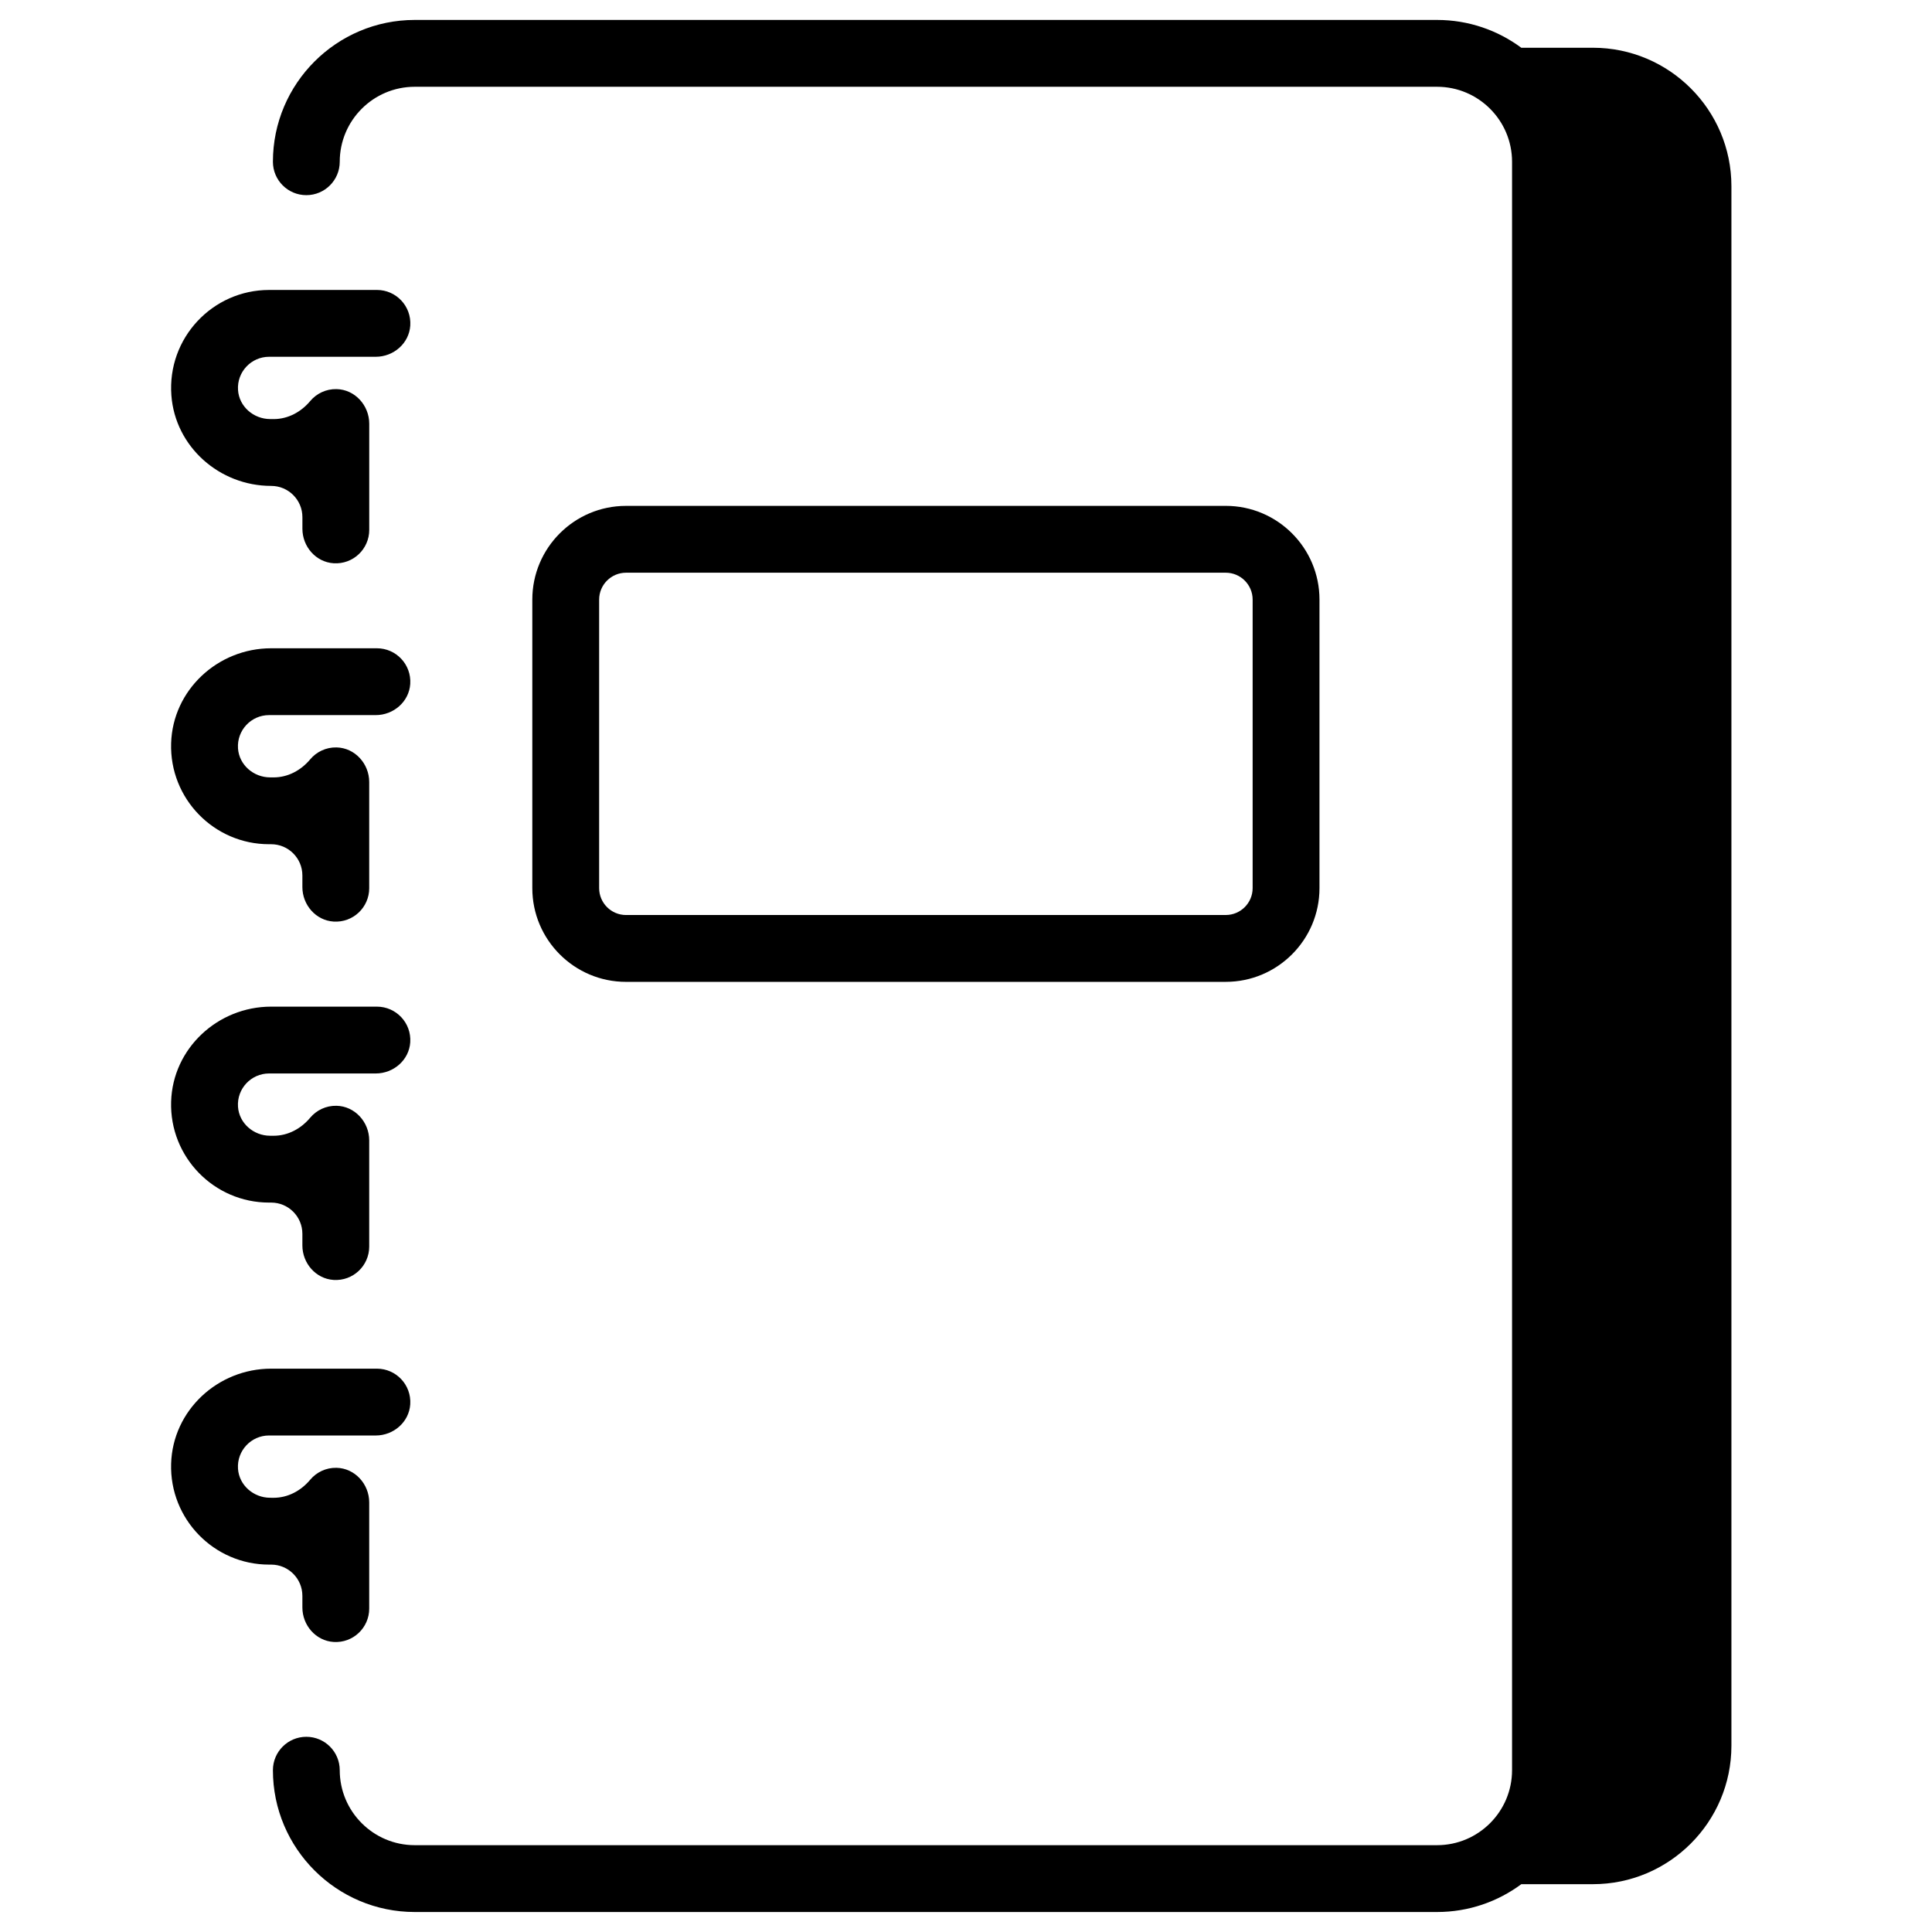 <?xml version="1.0" encoding="UTF-8"?>
<!-- The Best Svg Icon site in the world: iconSvg.co, Visit us! https://iconsvg.co -->
<svg fill="#000000" width="800px" height="800px" version="1.1" viewBox="144 144 512 512" xmlns="http://www.w3.org/2000/svg">
 <g>
  <path d="m566.14 156.66h-18.973c-6.246-4.629-13.973-7.375-22.324-7.375h-270.94c-20.723 0-37.578 16.859-37.578 37.578 0 4.891 3.965 8.855 8.855 8.855s8.855-3.965 8.855-8.855c0-10.953 8.914-19.867 19.867-19.867h270.94c10.953 0 19.867 8.914 19.867 19.867v426.26c0 10.953-8.914 19.867-19.867 19.867h-270.94c-10.953 0-19.867-8.914-19.867-19.867 0-4.891-3.965-8.855-8.855-8.855s-8.855 3.965-8.855 8.855c0 20.723 16.859 37.578 37.578 37.578h270.94c8.355 0 16.078-2.742 22.324-7.375h18.973c20.238 0 36.703-16.465 36.703-36.703v-413.27c0-20.238-16.465-36.699-36.703-36.699z"/>
  <path d="m468.84 404.2c13.695 0 24.836-11.141 24.836-24.836v-76.469c0-13.695-11.141-24.836-24.836-24.836l-158.94 0.004c-13.695 0-24.832 11.141-24.832 24.836v76.469c0 13.695 11.141 24.836 24.832 24.836zm-166.06-24.836v-76.469c0-3.926 3.195-7.121 7.121-7.121h158.94c3.926 0 7.121 3.195 7.121 7.121v76.469c0 3.926-3.195 7.121-7.121 7.121l-158.94 0.004c-3.926 0-7.121-3.195-7.121-7.125z"/>
  <path d="m215.86 272.77c4.574 0 8.281 3.707 8.281 8.281v3.078c0 4.719 3.559 8.836 8.266 9.141 5.156 0.332 9.445-3.75 9.445-8.836v-28.145c0-4.871-3.797-9.066-8.664-9.172-2.805-0.059-5.324 1.188-6.984 3.172-2.438 2.91-5.894 4.773-9.691 4.773l-0.91-0.008c-4.391 0-8.23-3.305-8.523-7.688-0.32-4.805 3.496-8.816 8.23-8.816h28.277c4.719 0 8.836-3.559 9.141-8.266 0.332-5.156-3.75-9.445-8.836-9.445l-28.582 0.004c-14.969 0-27.02 12.734-25.891 27.938 1.016 13.633 12.77 23.988 26.441 23.988z"/>
  <path d="m243.88 315.8h-28.027c-14.129 0-26.082 11.055-26.504 25.176-0.438 14.672 11.375 26.75 25.949 26.75h0.555c4.574 0 8.281 3.707 8.281 8.281v3.078c0 4.719 3.559 8.836 8.266 9.141 5.156 0.332 9.445-3.75 9.445-8.836v-28.145c0-4.871-3.797-9.066-8.664-9.172-2.805-0.059-5.324 1.188-6.984 3.172-2.438 2.91-5.894 4.773-9.691 4.773l-0.91-0.004c-4.391 0-8.23-3.305-8.523-7.688-0.32-4.805 3.496-8.816 8.23-8.816h28.277c4.719 0 8.836-3.559 9.141-8.266 0.332-5.16-3.75-9.445-8.84-9.445z"/>
  <path d="m243.88 410.77h-28.027c-14.129 0-26.082 11.055-26.504 25.176-0.438 14.672 11.375 26.75 25.949 26.75h0.555c4.574 0 8.281 3.707 8.281 8.281v3.078c0 4.719 3.559 8.836 8.266 9.141 5.156 0.332 9.445-3.75 9.445-8.836v-28.145c0-4.871-3.797-9.066-8.664-9.172-2.805-0.059-5.324 1.188-6.984 3.172-2.438 2.91-5.894 4.773-9.691 4.773l-0.91-0.004c-4.391 0-8.23-3.305-8.523-7.688-0.32-4.805 3.496-8.816 8.23-8.816h28.277c4.719 0 8.836-3.559 9.141-8.266 0.332-5.156-3.75-9.445-8.84-9.445z"/>
  <path d="m243.88 506.71h-28.027c-14.129 0-26.082 11.055-26.504 25.176-0.438 14.672 11.375 26.75 25.949 26.75h0.555c4.574 0 8.281 3.707 8.281 8.281v3.078c0 4.719 3.559 8.836 8.266 9.141 5.156 0.332 9.445-3.75 9.445-8.836v-28.145c0-4.871-3.797-9.066-8.664-9.172-2.805-0.059-5.324 1.188-6.984 3.172-2.438 2.91-5.894 4.773-9.691 4.773l-0.91-0.008c-4.391 0-8.23-3.305-8.523-7.688-0.32-4.805 3.496-8.816 8.23-8.816l28.277 0.004c4.719 0 8.836-3.559 9.141-8.266 0.332-5.16-3.75-9.445-8.84-9.445z"/>
 </g>
</svg>